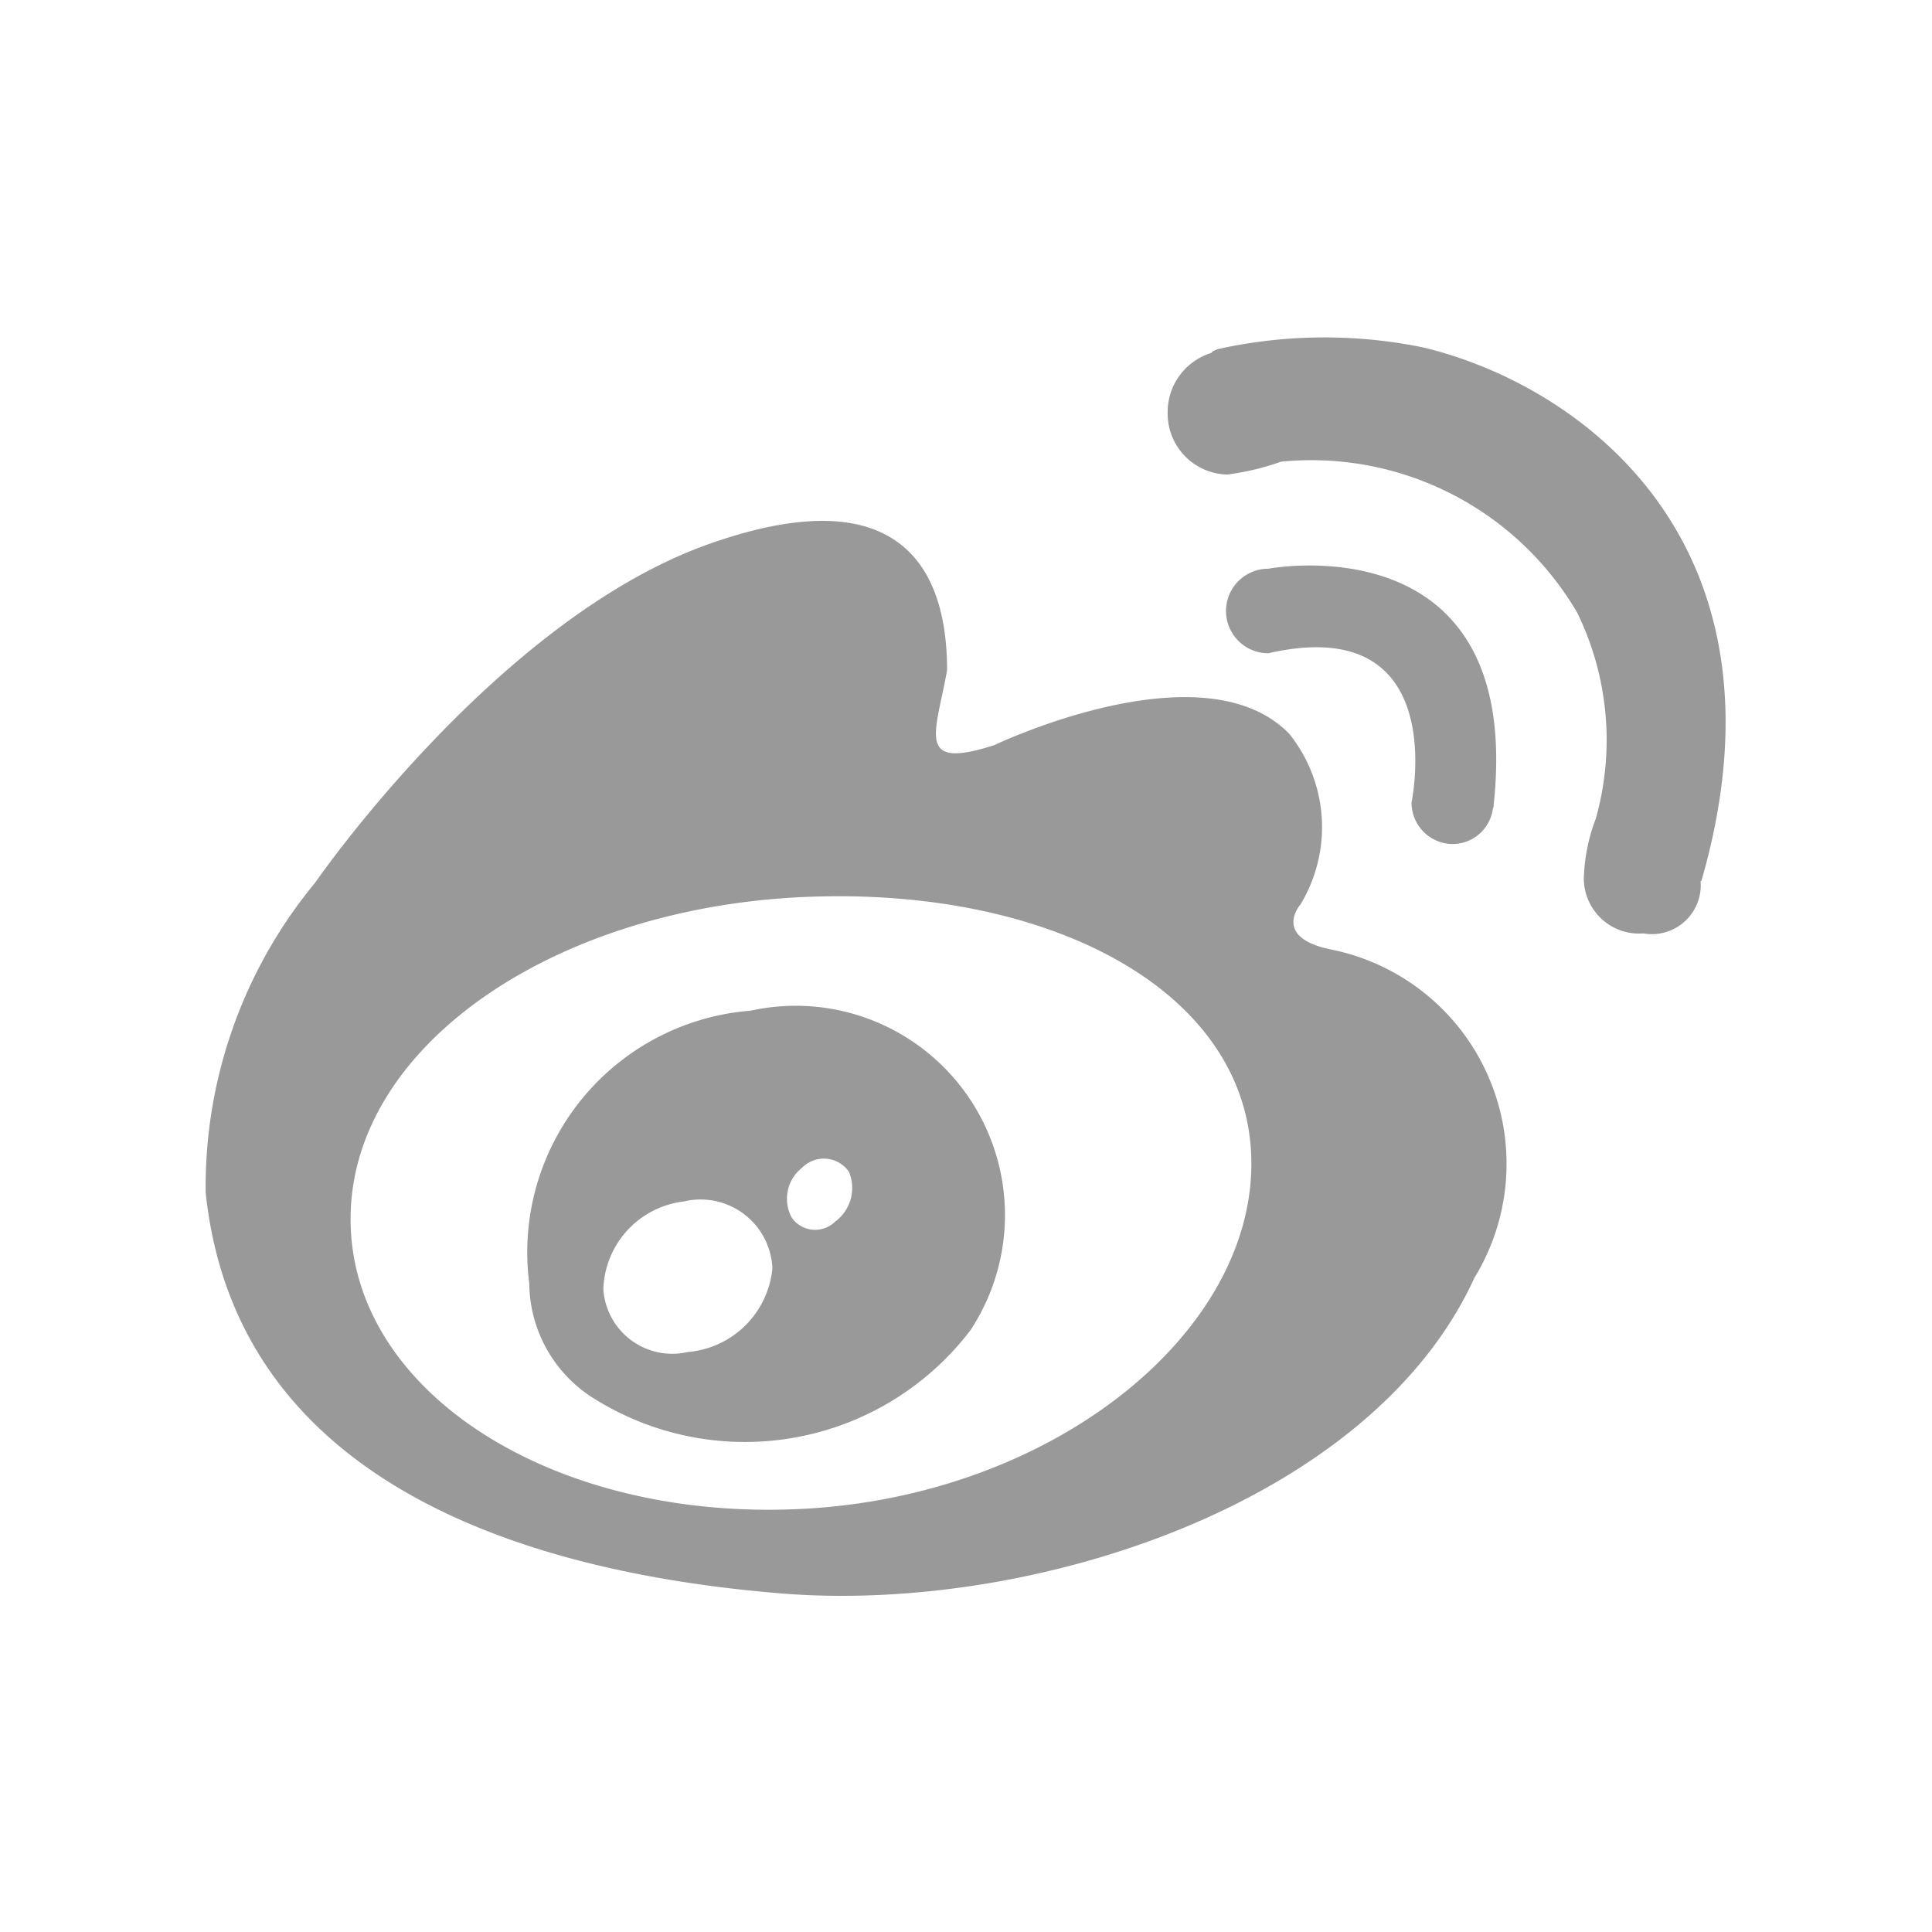 <svg xmlns="http://www.w3.org/2000/svg" width="24" height="24" viewBox="0 0 24 24">
  <defs>
    <style>
      .cls-1 {
        fill: #999;
        fill-rule: evenodd;
      }
    </style>
  </defs>
  <path id="形状_26" data-name="形状 26" class="cls-1" d="M1264.19,1793.75c-0.74-.15-0.38-0.56-0.38-0.56a1.854,1.854,0,0,0-.14-2.12c-1.07-1.1-3.66.14-3.66,0.14-0.99.32-.73-0.14-0.59-0.93,0-.93-0.31-2.5-2.95-1.57s-4.9,4.21-4.9,4.21a5.923,5.923,0,0,0-1.36,3.85c0.39,3.72,4.2,4.74,7.16,4.98,3.12,0.25,7.32-1.12,8.6-3.92a2.715,2.715,0,0,0-1.78-4.08h0Zm-6.59,6.95c-3.09.15-5.59-1.46-5.59-3.6s2.5-3.85,5.59-4,5.6,1.17,5.6,3.31-2.5,4.14-5.6,4.29h0Zm-0.62-6.19a3.01,3.01,0,0,0-2.75,3.39,1.7,1.7,0,0,0,.84,1.45,3.522,3.522,0,0,0,4.64-.87,2.6,2.6,0,0,0-2.73-3.97h0Zm-0.78,4.24a0.858,0.858,0,0,1-1.05-.78,1.133,1.133,0,0,1,1-1.09,0.893,0.893,0,0,1,1.1.83,1.152,1.152,0,0,1-1.05,1.04h0Zm1.83-1.62a0.354,0.354,0,0,1-.54-0.05,0.49,0.49,0,0,1,.13-0.62,0.379,0.379,0,0,1,.58.05,0.518,0.518,0,0,1-.17.62h0Zm7.67-4.69a0.506,0.506,0,0,0,.5-0.44,0.09,0.09,0,0,0,.01-0.05c0.38-3.54-2.8-2.93-2.8-2.93a0.525,0.525,0,0,0,0,1.05c2.28-.52,1.78,1.85,1.78,1.85a0.514,0.514,0,0,0,.51.52h0Zm-0.37-6.17a6.121,6.121,0,0,0-2.54.02,0.488,0.488,0,0,0-.07.03l-0.02.02a0.768,0.768,0,0,0-.54.74,0.758,0.758,0,0,0,.74.77,3.231,3.231,0,0,0,.67-0.16,3.827,3.827,0,0,1,3.68,1.88,3.61,3.61,0,0,1,.23,2.55,2.268,2.268,0,0,0-.15.74,0.686,0.686,0,0,0,.74.69,0.607,0.607,0,0,0,.71-0.65h0.01c1.21-4.19-1.49-6.16-3.46-6.63h0Zm0,0" transform="translate(-1247.655 -1781.955)"/>
</svg>
